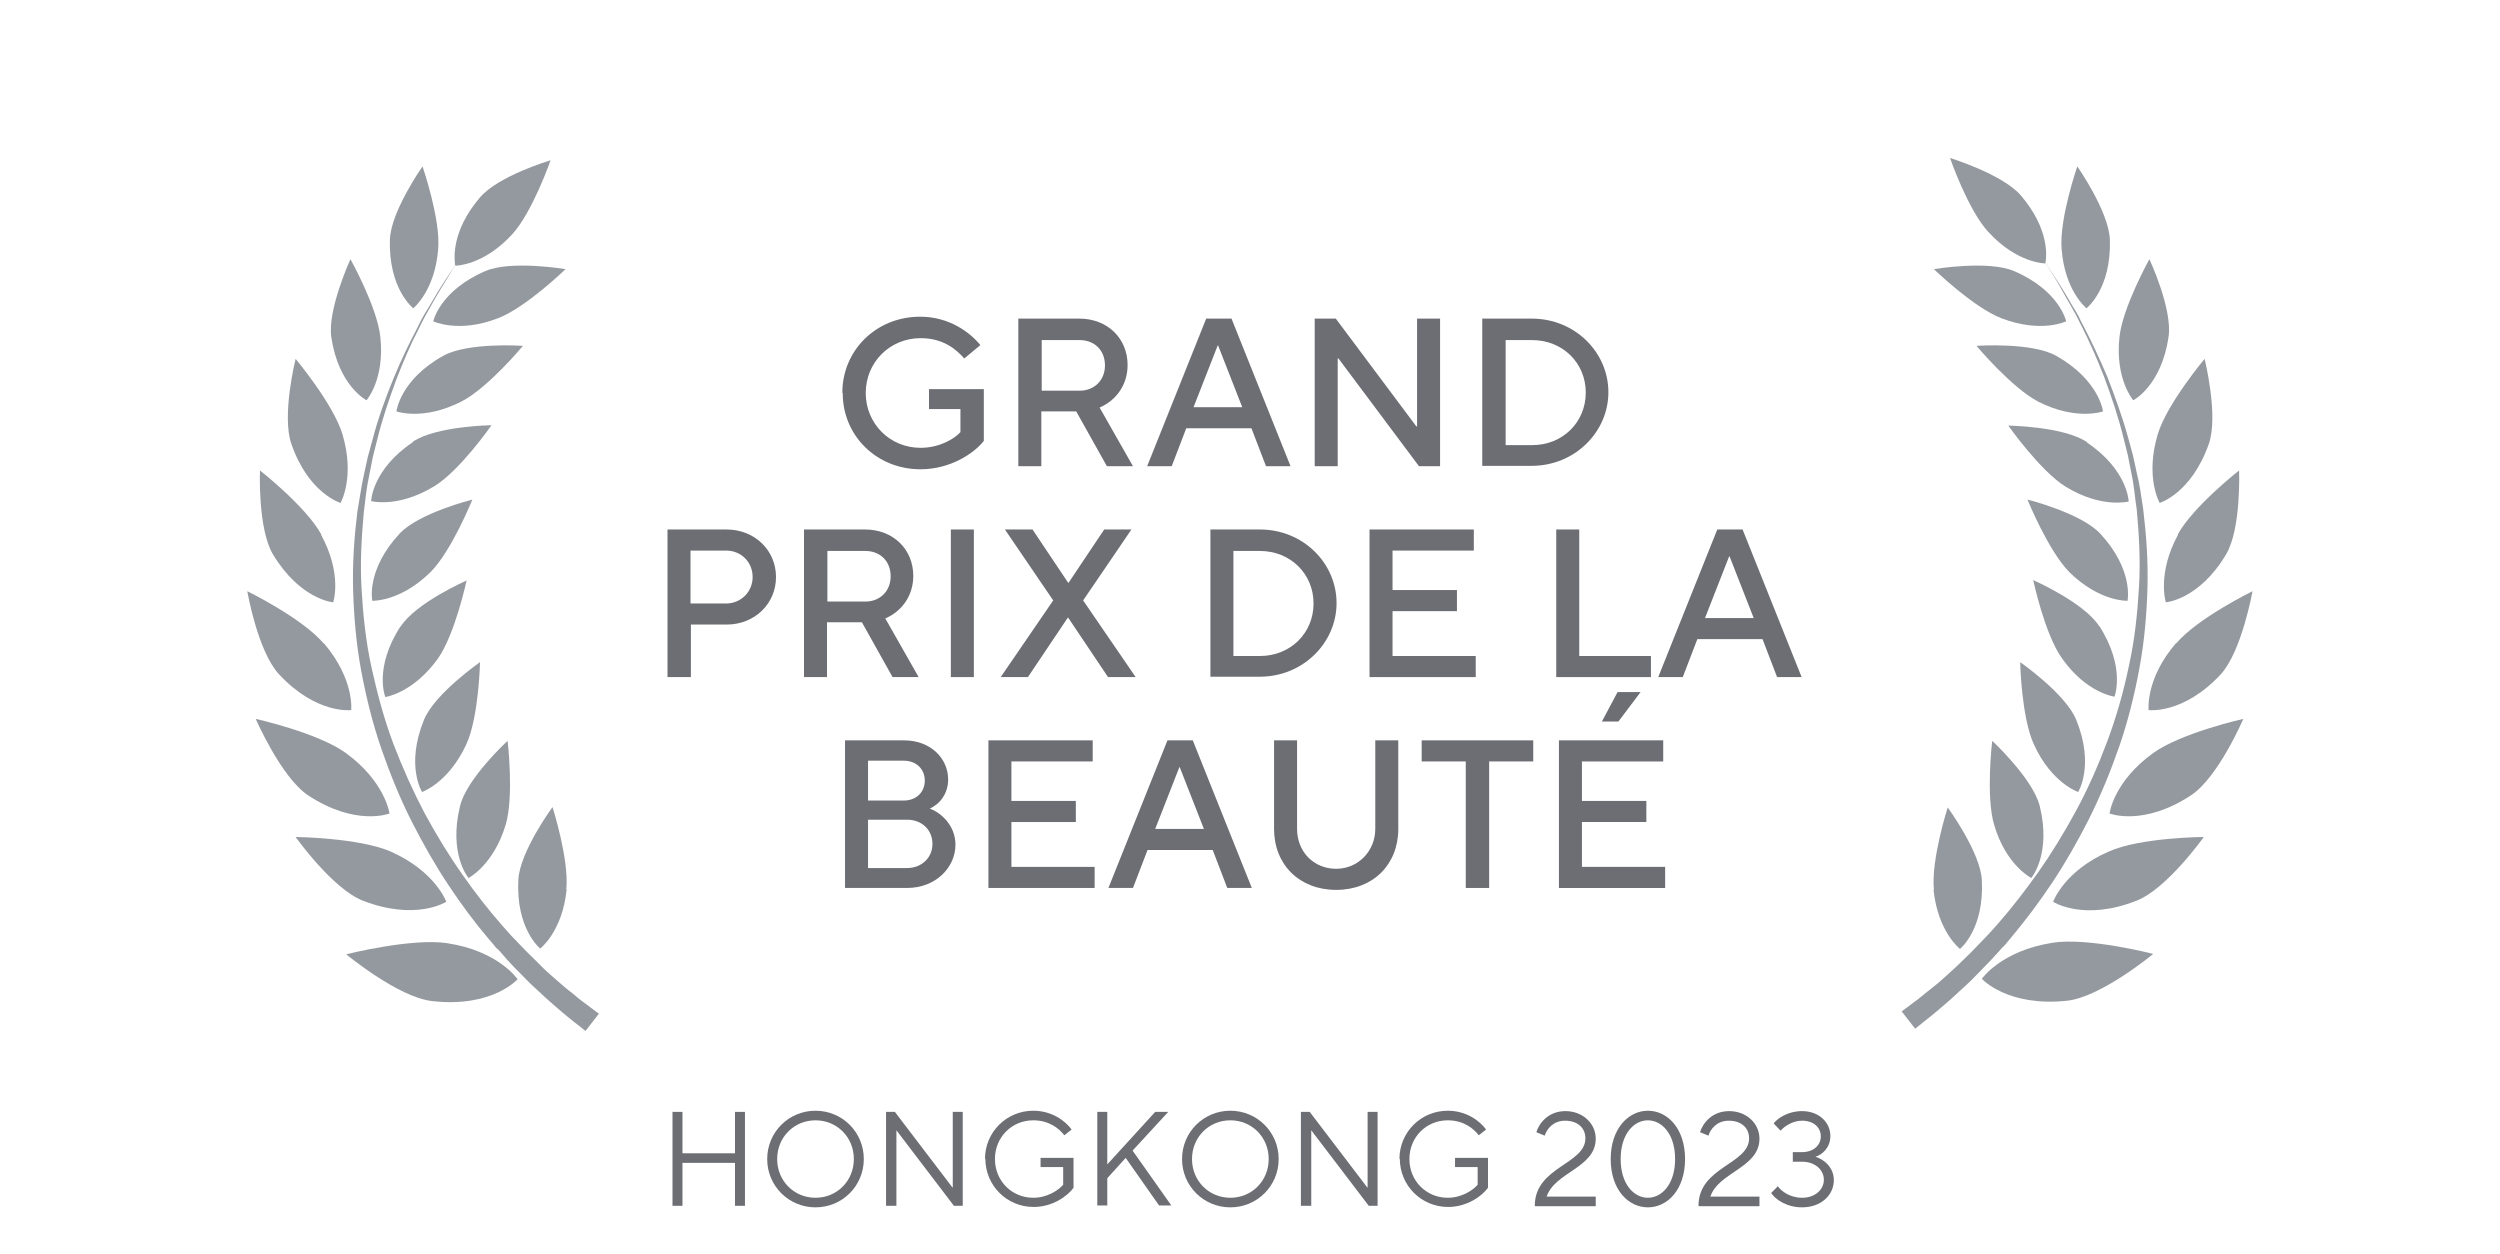 <svg width="295" height="148" viewBox="0 0 295 148" fill="none" xmlns="http://www.w3.org/2000/svg">
<path d="M99.397 46.328C99.397 41.351 103.378 37.37 108.581 37.37C112.019 37.37 114.462 39.225 115.684 40.718L113.783 42.301C112.833 41.215 111.295 39.903 108.626 39.903C105.006 39.903 102.156 42.754 102.156 46.373C102.156 49.992 105.006 52.843 108.626 52.843C110.888 52.843 112.652 51.757 113.331 50.988V48.273H109.621V45.921H116.091V52.028C114.96 53.476 112.155 55.376 108.626 55.376C103.423 55.376 99.442 51.395 99.442 46.418L99.397 46.328Z" fill="#6C6E74"/>
<path d="M133.735 55.014H130.614L126.994 48.545H122.877V55.014H120.163V37.596H127.356C130.704 37.596 133.057 39.949 133.057 43.07C133.057 45.378 131.745 47.233 129.754 48.092L133.69 55.014H133.735ZM122.922 40.13V46.102H127.401C129.121 46.102 130.387 44.88 130.387 43.116C130.387 41.351 129.166 40.13 127.401 40.13H122.922Z" fill="#6C6E74"/>
<path d="M135.364 55.014L142.332 37.596H145.317L152.285 55.014H149.389L147.67 50.535H139.979L138.26 55.014H135.455H135.364ZM140.884 48.047H146.584L143.734 40.763H143.689L140.839 48.047H140.884Z" fill="#6C6E74"/>
<path d="M155.135 55.014V37.596H157.623L167.124 50.309H167.214V37.596H169.929V55.014H167.441L157.94 42.301H157.849V55.014H155.135Z" fill="#6C6E74"/>
<path d="M174.906 55.014V37.596H180.742C185.854 37.596 189.79 41.577 189.79 46.282C189.79 50.988 185.809 54.969 180.742 54.969H174.906V55.014ZM177.666 52.526H180.787C184.407 52.526 187.121 49.811 187.121 46.328C187.121 42.844 184.407 40.13 180.787 40.13H177.666V52.571V52.526Z" fill="#6C6E74"/>
<path d="M78.766 79.897V62.479H85.733C89.081 62.479 91.57 64.968 91.57 68.089C91.57 71.211 89.081 73.699 85.733 73.699H81.526V79.897H78.811H78.766ZM81.481 71.211H85.688C87.407 71.211 88.81 69.854 88.81 68.089C88.81 66.325 87.453 64.968 85.688 64.968H81.481V71.166V71.211Z" fill="#6C6E74"/>
<path d="M108.445 79.897H105.323L101.704 73.428H97.587V79.897H94.873V62.479H102.066C105.414 62.479 107.767 64.832 107.767 67.954C107.767 70.261 106.455 72.116 104.464 72.975L108.4 79.897H108.445ZM97.632 65.013V70.985H102.111C103.83 70.985 105.097 69.763 105.097 67.999C105.097 66.234 103.876 65.013 102.111 65.013H97.632Z" fill="#6C6E74"/>
<path d="M112.2 79.897V62.479H114.915V79.897H112.2Z" fill="#6C6E74"/>
<path d="M118.082 79.897L124.28 70.849L118.579 62.479H121.837L126.044 68.768H126.089L130.297 62.479H133.509L127.809 70.849L134.007 79.897H130.749L126.044 72.885H125.999L121.294 79.897H118.082Z" fill="#6C6E74"/>
<path d="M142.829 79.897V62.479H148.665C153.778 62.479 157.714 66.46 157.714 71.166C157.714 75.871 153.732 79.852 148.665 79.852H142.829V79.897ZM145.544 77.409H148.665C152.285 77.409 154.999 74.695 154.999 71.211C154.999 67.727 152.285 65.013 148.665 65.013H145.544V77.454V77.409Z" fill="#6C6E74"/>
<path d="M161.604 79.897V62.479H173.91V64.968H164.319V69.627H171.92V72.116H164.319V77.409H174.137V79.897H161.604Z" fill="#6C6E74"/>
<path d="M183.637 79.897V62.479H186.352V77.409H194.812V79.897H183.637Z" fill="#6C6E74"/>
<path d="M195.672 79.897L202.639 62.479H205.625L212.592 79.897H209.697L207.978 75.418H200.287L198.567 79.897H195.762H195.672ZM201.237 72.93H206.937L204.087 65.646H204.042L201.191 72.93H201.237Z" fill="#6C6E74"/>
<path d="M99.713 104.78V87.362H106.681C109.802 87.362 111.883 89.489 111.883 91.977C111.883 93.696 110.843 94.918 109.712 95.415C110.979 95.868 112.743 97.361 112.743 99.668C112.743 102.383 110.39 104.78 107.043 104.78H99.713ZM102.428 94.465H106.635C108.128 94.465 109.124 93.47 109.124 92.113C109.124 90.755 108.128 89.76 106.635 89.76H102.428V94.465ZM102.428 102.428H107.043C108.762 102.428 110.029 101.206 110.029 99.578C110.029 97.949 108.807 96.727 107.043 96.727H102.428V102.428Z" fill="#6C6E74"/>
<path d="M116.634 104.78V87.362H128.94V89.851H119.348V94.51H126.949V96.999H119.348V102.292H129.166V104.78H116.634Z" fill="#6C6E74"/>
<path d="M130.794 104.78L137.762 87.362H140.748L147.715 104.78H144.819L143.1 100.302H135.409L133.69 104.78H130.885H130.794ZM136.359 97.813H142.06L139.209 90.529H139.164L136.314 97.813H136.359Z" fill="#6C6E74"/>
<path d="M150.339 97.813V87.362H153.054V97.813C153.054 100.528 155.045 102.518 157.669 102.518C160.293 102.518 162.283 100.392 162.283 97.813V87.362H164.998V97.813C164.998 102.021 162.012 105.007 157.669 105.007C153.325 105.007 150.339 102.021 150.339 97.813Z" fill="#6C6E74"/>
<path d="M172.96 104.78V89.851H167.757V87.362H180.923V89.851H175.72V104.78H173.005H172.96Z" fill="#6C6E74"/>
<path d="M183.954 104.781V87.362H196.26V89.851H186.669V94.511H194.269V96.999H186.669V102.292H196.486V104.781H183.954ZM189.021 85.145L190.876 81.662H193.591L190.967 85.145H189.021Z" fill="#6C6E74"/>
<path d="M79.355 142.286V131.202H80.531V136.088H86.729V131.202H87.905V142.286H86.729V137.219H80.531V142.286H79.355Z" fill="#6C6E74"/>
<path d="M90.529 136.767C90.529 133.6 93.063 131.066 96.23 131.066C99.397 131.066 101.93 133.6 101.93 136.767C101.93 139.934 99.397 142.467 96.23 142.467C93.063 142.467 90.529 139.934 90.529 136.767ZM100.754 136.767C100.754 134.188 98.763 132.197 96.23 132.197C93.696 132.197 91.706 134.188 91.706 136.767C91.706 139.345 93.696 141.336 96.23 141.336C98.763 141.336 100.754 139.345 100.754 136.767Z" fill="#6C6E74"/>
<path d="M104.554 142.286V131.202H105.595L112.381 140.114H112.426V131.202H113.603V142.286H112.562L105.776 133.373V142.286H104.599H104.554Z" fill="#6C6E74"/>
<path d="M116.227 136.767C116.227 133.6 118.76 131.066 121.927 131.066C124.144 131.066 125.727 132.288 126.451 133.283L125.592 133.962C124.958 133.147 123.782 132.197 121.927 132.197C119.394 132.197 117.403 134.188 117.403 136.767C117.403 139.345 119.394 141.336 121.927 141.336C123.601 141.336 124.913 140.431 125.456 139.798V137.717H122.787V136.631H126.677V140.16C125.954 141.155 124.189 142.422 121.972 142.422C118.805 142.422 116.272 139.888 116.272 136.721L116.227 136.767Z" fill="#6C6E74"/>
<path d="M129.482 142.286V131.202H130.659V137.4L136.314 131.202H137.852L133.645 135.771L138.214 142.241H136.766L132.83 136.631L130.659 139.029V142.241H129.482V142.286Z" fill="#6C6E74"/>
<path d="M139.481 136.767C139.481 133.6 142.015 131.066 145.181 131.066C148.348 131.066 150.882 133.6 150.882 136.767C150.882 139.934 148.348 142.467 145.181 142.467C142.015 142.467 139.481 139.934 139.481 136.767ZM149.706 136.767C149.706 134.188 147.715 132.197 145.181 132.197C142.648 132.197 140.657 134.188 140.657 136.767C140.657 139.345 142.648 141.336 145.181 141.336C147.715 141.336 149.706 139.345 149.706 136.767Z" fill="#6C6E74"/>
<path d="M153.506 142.286V131.202H154.547L161.333 140.114H161.378V131.202H162.555V142.286H161.514L154.728 133.373V142.286H153.552H153.506Z" fill="#6C6E74"/>
<path d="M165.133 136.767C165.133 133.6 167.667 131.066 170.834 131.066C173.051 131.066 174.634 132.288 175.358 133.283L174.498 133.962C173.865 133.147 172.689 132.197 170.834 132.197C168.3 132.197 166.31 134.188 166.31 136.767C166.31 139.345 168.3 141.336 170.834 141.336C172.508 141.336 173.82 140.431 174.363 139.798V137.717H171.693V136.631H175.584V140.16C174.86 141.155 173.096 142.422 170.879 142.422C167.712 142.422 165.179 139.888 165.179 136.721L165.133 136.767Z" fill="#6C6E74"/>
<path d="M181.104 142.286C181.104 137.671 187.076 137.4 187.076 134.324C187.076 133.102 186.171 132.242 184.678 132.242C183.276 132.242 182.507 133.238 182.28 134.007L181.285 133.6C181.602 132.559 182.687 131.111 184.723 131.111C186.759 131.111 188.297 132.559 188.297 134.369C188.297 137.807 183.457 138.305 182.507 141.2H188.297V142.331H181.149L181.104 142.286Z" fill="#6C6E74"/>
<path d="M190.062 136.767C190.062 133.193 192.143 131.066 194.45 131.066C196.757 131.066 198.838 133.147 198.838 136.767C198.838 140.386 196.757 142.467 194.45 142.467C192.143 142.467 190.062 140.386 190.062 136.767ZM197.662 136.767C197.662 133.781 196.079 132.197 194.45 132.197C192.821 132.197 191.238 133.781 191.238 136.767C191.238 139.753 192.821 141.336 194.45 141.336C196.079 141.336 197.662 139.753 197.662 136.767Z" fill="#6C6E74"/>
<path d="M200.422 142.286C200.422 137.671 206.394 137.4 206.394 134.324C206.394 133.102 205.489 132.242 203.996 132.242C202.594 132.242 201.825 133.238 201.599 134.007L200.603 133.6C200.92 132.559 202.006 131.111 204.042 131.111C206.078 131.111 207.616 132.559 207.616 134.369C207.616 137.807 202.775 138.305 201.825 141.2H207.616V142.331H200.468L200.422 142.286Z" fill="#6C6E74"/>
<path d="M208.973 140.793L209.787 139.979C210.194 140.567 211.235 141.336 212.637 141.336C214.221 141.336 215.216 140.341 215.216 139.21C215.216 138.079 214.221 137.083 212.637 137.083H211.551V135.952H212.637C213.995 135.952 214.854 135.138 214.854 134.097C214.854 133.057 214.04 132.242 212.637 132.242C211.506 132.242 210.556 132.921 210.104 133.419L209.289 132.559C209.787 131.926 211.009 131.111 212.637 131.111C214.673 131.111 215.985 132.469 215.985 134.052C215.985 135.455 214.99 136.269 214.221 136.495C215.126 136.767 216.392 137.671 216.392 139.255C216.392 141.019 214.899 142.467 212.637 142.467C210.828 142.467 209.47 141.517 209.018 140.793H208.973Z" fill="#6C6E74"/>
<path d="M236.344 111.793C236.706 111.341 237.113 110.888 237.475 110.436C239.014 108.581 240.597 106.5 242.135 104.192C243.674 101.885 245.121 99.351 246.479 96.682C247.836 93.968 249.012 91.117 250.053 88.131C251.093 85.145 251.862 82.024 252.45 78.857C253.039 75.69 253.31 72.523 253.401 69.356C253.491 66.189 253.265 63.112 252.903 60.127C252.677 58.634 252.496 57.186 252.134 55.783C251.998 55.059 251.817 54.381 251.681 53.702C251.5 53.024 251.319 52.345 251.138 51.712C250.415 49.087 249.51 46.645 248.65 44.428C247.7 42.211 246.795 40.265 245.89 38.546C245.664 38.139 245.438 37.687 245.257 37.279C245.031 36.872 244.805 36.51 244.578 36.148C244.171 35.424 243.764 34.746 243.402 34.158C242.678 32.981 242.045 32.077 241.638 31.443C241.547 31.262 241.411 31.126 241.366 30.991C241.502 30.312 241.864 27.055 238.471 23.073C236.299 20.54 230.101 18.64 230.101 18.64C230.101 18.64 232.227 24.793 234.625 27.371C238.018 31.081 241.321 31.081 241.321 31.081C241.321 31.081 241.321 31.081 241.321 30.991C241.411 31.126 241.502 31.262 241.592 31.398C242 32.031 242.588 32.936 243.266 34.158C243.583 34.746 243.99 35.424 244.397 36.148C244.578 36.51 244.805 36.872 245.031 37.279C245.212 37.687 245.438 38.094 245.664 38.546C246.524 40.265 247.429 42.256 248.288 44.473C249.103 46.69 249.962 49.133 250.596 51.757C250.776 52.435 250.912 53.069 251.093 53.747C251.229 54.426 251.365 55.105 251.5 55.829C251.817 57.231 251.908 58.679 252.134 60.127C252.405 63.067 252.586 66.099 252.405 69.22C252.224 72.297 251.908 75.418 251.229 78.495C250.596 81.571 249.736 84.603 248.65 87.498C247.564 90.394 246.343 93.153 244.94 95.732C243.538 98.311 242.045 100.754 240.507 102.926C238.968 105.097 237.385 107.133 235.847 108.897C235.439 109.35 235.078 109.757 234.716 110.164C234.308 110.571 233.946 110.979 233.585 111.341C232.861 112.11 232.137 112.834 231.458 113.467C230.78 114.146 230.101 114.734 229.513 115.277C228.925 115.819 228.336 116.317 227.794 116.724C227.251 117.132 226.798 117.539 226.391 117.855C225.984 118.172 225.577 118.444 225.305 118.67C224.717 119.122 224.4 119.348 224.4 119.348L225.984 121.384C225.984 121.384 226.301 121.158 226.889 120.66C227.16 120.434 227.522 120.163 227.975 119.801C228.427 119.439 228.879 119.032 229.422 118.579C229.965 118.127 230.553 117.584 231.187 116.996C231.82 116.408 232.499 115.819 233.177 115.096C233.856 114.372 234.625 113.648 235.349 112.834C235.711 112.426 236.118 112.019 236.48 111.567" fill="#94999F"/>
<path d="M255.889 39.768C256.387 36.465 253.627 30.584 253.627 30.584C253.627 30.584 250.46 36.284 250.098 39.768C249.555 44.744 251.727 47.233 251.727 47.233C251.727 47.233 255.029 45.559 255.889 39.768Z" fill="#94999F"/>
<path d="M246.207 36.375C246.207 36.375 249.148 34.112 248.967 28.276C248.831 24.928 245.121 19.635 245.121 19.635C245.121 19.635 242.995 25.788 243.266 29.317C243.628 34.339 246.207 36.375 246.207 36.375Z" fill="#94999F"/>
<path d="M237.656 31.986C234.58 30.674 228.201 31.76 228.201 31.76C228.201 31.76 232.861 36.284 236.163 37.551C240.868 39.361 243.809 37.913 243.809 37.913C243.809 37.913 243.04 34.293 237.656 31.986Z" fill="#94999F"/>
<path d="M242.633 41.985C239.738 40.356 233.223 40.808 233.223 40.808C233.223 40.808 237.385 45.785 240.552 47.414C245.031 49.676 248.153 48.545 248.153 48.545C248.153 48.545 247.745 44.88 242.633 41.985Z" fill="#94999F"/>
<path d="M246.252 52.164C243.492 50.309 236.978 50.219 236.978 50.219C236.978 50.219 240.733 55.557 243.719 57.412C247.971 60.036 251.184 59.176 251.184 59.176C251.184 59.176 251.093 55.467 246.252 52.209" fill="#94999F"/>
<path d="M251.048 70.894C251.048 70.894 251.817 67.275 247.836 62.977C245.574 60.534 239.24 58.95 239.24 58.95C239.24 58.95 241.683 64.968 244.171 67.501C247.745 71.03 251.048 70.894 251.048 70.894Z" fill="#94999F"/>
<path d="M247.7 73.88C245.89 71.075 239.918 68.451 239.918 68.451C239.918 68.451 241.276 74.83 243.312 77.68C246.207 81.798 249.51 82.205 249.51 82.205C249.51 82.205 250.867 78.766 247.7 73.835" fill="#94999F"/>
<path d="M245.212 93.47C245.212 93.47 247.203 90.348 244.986 84.919C243.719 81.843 238.38 78.133 238.38 78.133C238.38 78.133 238.516 84.648 240.009 87.86C242.09 92.429 245.257 93.47 245.257 93.47" fill="#94999F"/>
<path d="M235.077 87.453C235.077 87.453 234.308 93.922 235.304 97.316C236.706 102.111 239.692 103.604 239.692 103.604C239.692 103.604 242.09 100.799 240.687 95.099C239.873 91.886 235.123 87.453 235.123 87.453" fill="#94999F"/>
<path d="M228.155 104.961C228.653 109.938 231.277 111.974 231.277 111.974C231.277 111.974 234.172 109.667 233.856 103.83C233.675 100.528 229.829 95.28 229.829 95.28C229.829 95.28 227.839 101.478 228.201 105.007" fill="#94999F"/>
<path d="M254.803 59.358C254.803 59.358 258.558 58.272 260.639 52.39C261.816 49.042 260.142 42.347 260.142 42.347C260.142 42.347 255.708 47.64 254.622 51.214C253.084 56.326 254.848 59.358 254.848 59.358" fill="#94999F"/>
<path d="M257.02 63.067C254.486 67.727 255.572 71.075 255.572 71.075C255.572 71.075 259.508 70.758 262.675 65.42C264.485 62.389 264.213 55.512 264.213 55.512C264.213 55.512 258.784 59.765 256.975 63.067" fill="#94999F"/>
<path d="M256.748 75.916C253.129 80.124 253.536 83.788 253.536 83.788C253.536 83.788 257.608 84.331 262.042 79.581C264.53 76.866 265.797 69.763 265.797 69.763C265.797 69.763 259.327 72.93 256.794 75.916" fill="#94999F"/>
<path d="M248.967 96.004C248.967 96.004 252.948 97.542 258.558 93.832C261.77 91.706 264.711 84.829 264.711 84.829C264.711 84.829 257.427 86.457 254.079 88.855C249.374 92.248 248.921 96.004 248.921 96.004" fill="#94999F"/>
<path d="M242.271 106.409C242.271 106.409 245.845 108.762 252.134 106.273C255.708 104.871 260.051 98.763 260.051 98.763C260.051 98.763 252.586 98.808 248.831 100.482C243.538 102.79 242.271 106.409 242.271 106.409Z" fill="#94999F"/>
<path d="M242.18 111.25C236.118 112.2 233.856 115.503 233.856 115.503C233.856 115.503 236.887 118.851 243.945 118.082C247.971 117.629 254.079 112.562 254.079 112.562C254.079 112.562 246.388 110.571 242.135 111.25" fill="#94999F"/>
<path d="M58.588 111.838C58.996 112.245 59.358 112.698 59.719 113.105C60.443 113.919 61.212 114.688 61.891 115.367C62.57 116.091 63.248 116.679 63.882 117.267C64.47 117.855 65.103 118.353 65.646 118.851C66.189 119.303 66.687 119.756 67.094 120.072C67.501 120.389 67.863 120.706 68.18 120.932C68.768 121.384 69.085 121.656 69.085 121.656L70.668 119.62C70.668 119.62 70.351 119.394 69.763 118.941C69.447 118.715 69.085 118.444 68.677 118.127C68.225 117.81 67.818 117.403 67.275 116.996C66.732 116.589 66.189 116.091 65.556 115.548C64.922 115.005 64.244 114.417 63.61 113.738C62.932 113.06 62.208 112.381 61.484 111.612C61.122 111.205 60.715 110.843 60.353 110.436C59.991 110.029 59.584 109.576 59.222 109.169C57.684 107.404 56.1 105.414 54.562 103.197C53.024 101.025 51.531 98.582 50.128 96.004C48.771 93.425 47.504 90.62 46.418 87.769C45.333 84.874 44.518 81.843 43.84 78.766C43.161 75.69 42.844 72.568 42.663 69.492C42.482 66.415 42.663 63.339 42.935 60.398C43.116 58.95 43.251 57.503 43.568 56.1C43.704 55.421 43.84 54.698 43.975 54.019C44.156 53.34 44.292 52.662 44.473 52.028C45.106 49.404 45.966 46.961 46.78 44.744C47.64 42.528 48.499 40.537 49.404 38.818C49.63 38.365 49.812 37.958 50.038 37.551C50.264 37.144 50.445 36.782 50.671 36.42C51.078 35.696 51.44 35.017 51.802 34.429C52.526 33.253 53.114 32.303 53.476 31.669C53.567 31.488 53.657 31.353 53.748 31.262C53.748 31.307 53.748 31.353 53.748 31.353C53.748 31.353 57.05 31.353 60.443 27.643C62.841 25.019 64.968 18.911 64.968 18.911C64.968 18.911 58.724 20.766 56.598 23.345C53.205 27.326 53.612 30.629 53.702 31.262C53.612 31.398 53.521 31.534 53.431 31.715C53.024 32.348 52.39 33.253 51.666 34.429C51.304 35.017 50.943 35.696 50.49 36.42C50.264 36.782 50.038 37.144 49.812 37.551C49.585 37.958 49.404 38.365 49.178 38.818C48.273 40.537 47.323 42.482 46.418 44.699C45.514 46.916 44.609 49.359 43.93 51.983C43.749 52.662 43.568 53.295 43.387 53.974C43.251 54.652 43.07 55.376 42.935 56.055C42.618 57.457 42.437 58.905 42.166 60.398C41.804 63.384 41.577 66.46 41.668 69.627C41.758 72.749 42.03 75.961 42.618 79.128C43.206 82.295 43.975 85.372 45.016 88.403C46.056 91.389 47.233 94.284 48.59 96.954C49.947 99.623 51.395 102.156 52.933 104.464C54.471 106.771 56.01 108.852 57.593 110.707C58 111.16 58.362 111.612 58.724 112.064" fill="#94999F"/>
<path d="M39.089 39.768C39.949 45.559 43.251 47.233 43.251 47.233C43.251 47.233 45.423 44.744 44.88 39.768C44.518 36.239 41.351 30.584 41.351 30.584C41.351 30.584 38.636 36.51 39.089 39.768Z" fill="#94999F"/>
<path d="M48.771 36.375C48.771 36.375 51.349 34.293 51.711 29.317C51.983 25.788 49.856 19.635 49.856 19.635C49.856 19.635 46.101 24.974 46.011 28.276C45.83 34.112 48.771 36.375 48.771 36.375Z" fill="#94999F"/>
<path d="M57.276 31.986C51.893 34.293 51.123 37.913 51.123 37.913C51.123 37.913 54.109 39.361 58.769 37.551C62.072 36.284 66.732 31.76 66.732 31.76C66.732 31.76 60.308 30.674 57.276 31.986Z" fill="#94999F"/>
<path d="M52.3 41.985C47.188 44.835 46.78 48.545 46.78 48.545C46.78 48.545 49.902 49.676 54.381 47.414C57.548 45.83 61.71 40.808 61.71 40.808C61.71 40.808 55.24 40.356 52.3 41.985Z" fill="#94999F"/>
<path d="M48.726 52.164C43.885 55.421 43.794 59.131 43.794 59.131C43.794 59.131 46.961 59.991 51.259 57.367C54.291 55.512 58 50.173 58 50.173C58 50.173 51.486 50.264 48.726 52.119" fill="#94999F"/>
<path d="M43.93 70.894C43.93 70.894 47.233 71.03 50.807 67.501C53.295 65.013 55.738 58.95 55.738 58.95C55.738 58.95 49.404 60.534 47.142 62.977C43.161 67.275 43.93 70.894 43.93 70.894Z" fill="#94999F"/>
<path d="M47.278 73.88C44.066 78.812 45.468 82.25 45.468 82.25C45.468 82.25 48.726 81.798 51.666 77.726C53.702 74.83 55.06 68.496 55.06 68.496C55.06 68.496 49.088 71.121 47.278 73.925" fill="#94999F"/>
<path d="M49.766 93.47C49.766 93.47 52.888 92.429 55.014 87.86C56.507 84.648 56.643 78.133 56.643 78.133C56.643 78.133 51.305 81.843 50.038 84.919C47.821 90.348 49.812 93.47 49.812 93.47" fill="#94999F"/>
<path d="M59.855 87.453C59.855 87.453 55.059 91.886 54.29 95.099C52.888 100.799 55.285 103.604 55.285 103.604C55.285 103.604 58.226 102.111 59.674 97.316C60.669 93.922 59.9 87.453 59.9 87.453" fill="#94999F"/>
<path d="M66.823 104.961C67.184 101.433 65.194 95.234 65.194 95.234C65.194 95.234 61.348 100.482 61.167 103.785C60.851 109.621 63.746 111.929 63.746 111.929C63.746 111.929 66.37 109.938 66.868 104.916" fill="#94999F"/>
<path d="M40.175 59.358C40.175 59.358 41.939 56.326 40.401 51.214C39.315 47.64 34.882 42.347 34.882 42.347C34.882 42.347 33.208 49.042 34.384 52.39C36.42 58.272 40.22 59.358 40.22 59.358" fill="#94999F"/>
<path d="M37.913 63.067C36.103 59.765 30.674 55.512 30.674 55.512C30.674 55.512 30.403 62.389 32.212 65.42C35.425 70.758 39.315 71.075 39.315 71.075C39.315 71.075 40.446 67.772 37.868 63.067" fill="#94999F"/>
<path d="M38.184 75.916C35.651 72.93 29.181 69.763 29.181 69.763C29.181 69.763 30.403 76.866 32.936 79.581C37.37 84.331 41.442 83.788 41.442 83.788C41.442 83.788 41.849 80.169 38.23 75.916" fill="#94999F"/>
<path d="M45.966 96.004C45.966 96.004 45.468 92.248 40.808 88.855C37.505 86.457 30.176 84.829 30.176 84.829C30.176 84.829 33.162 91.706 36.329 93.832C41.939 97.542 45.92 96.004 45.92 96.004" fill="#94999F"/>
<path d="M52.662 106.409C52.662 106.409 51.395 102.835 46.102 100.482C42.347 98.854 34.882 98.763 34.882 98.763C34.882 98.763 39.225 104.871 42.799 106.273C49.088 108.717 52.662 106.409 52.662 106.409Z" fill="#94999F"/>
<path d="M52.797 111.295C48.545 110.662 40.853 112.607 40.853 112.607C40.853 112.607 46.961 117.675 50.988 118.127C58.091 118.941 61.077 115.548 61.077 115.548C61.077 115.548 58.815 112.2 52.752 111.295" fill="#94999F"/>
</svg>
